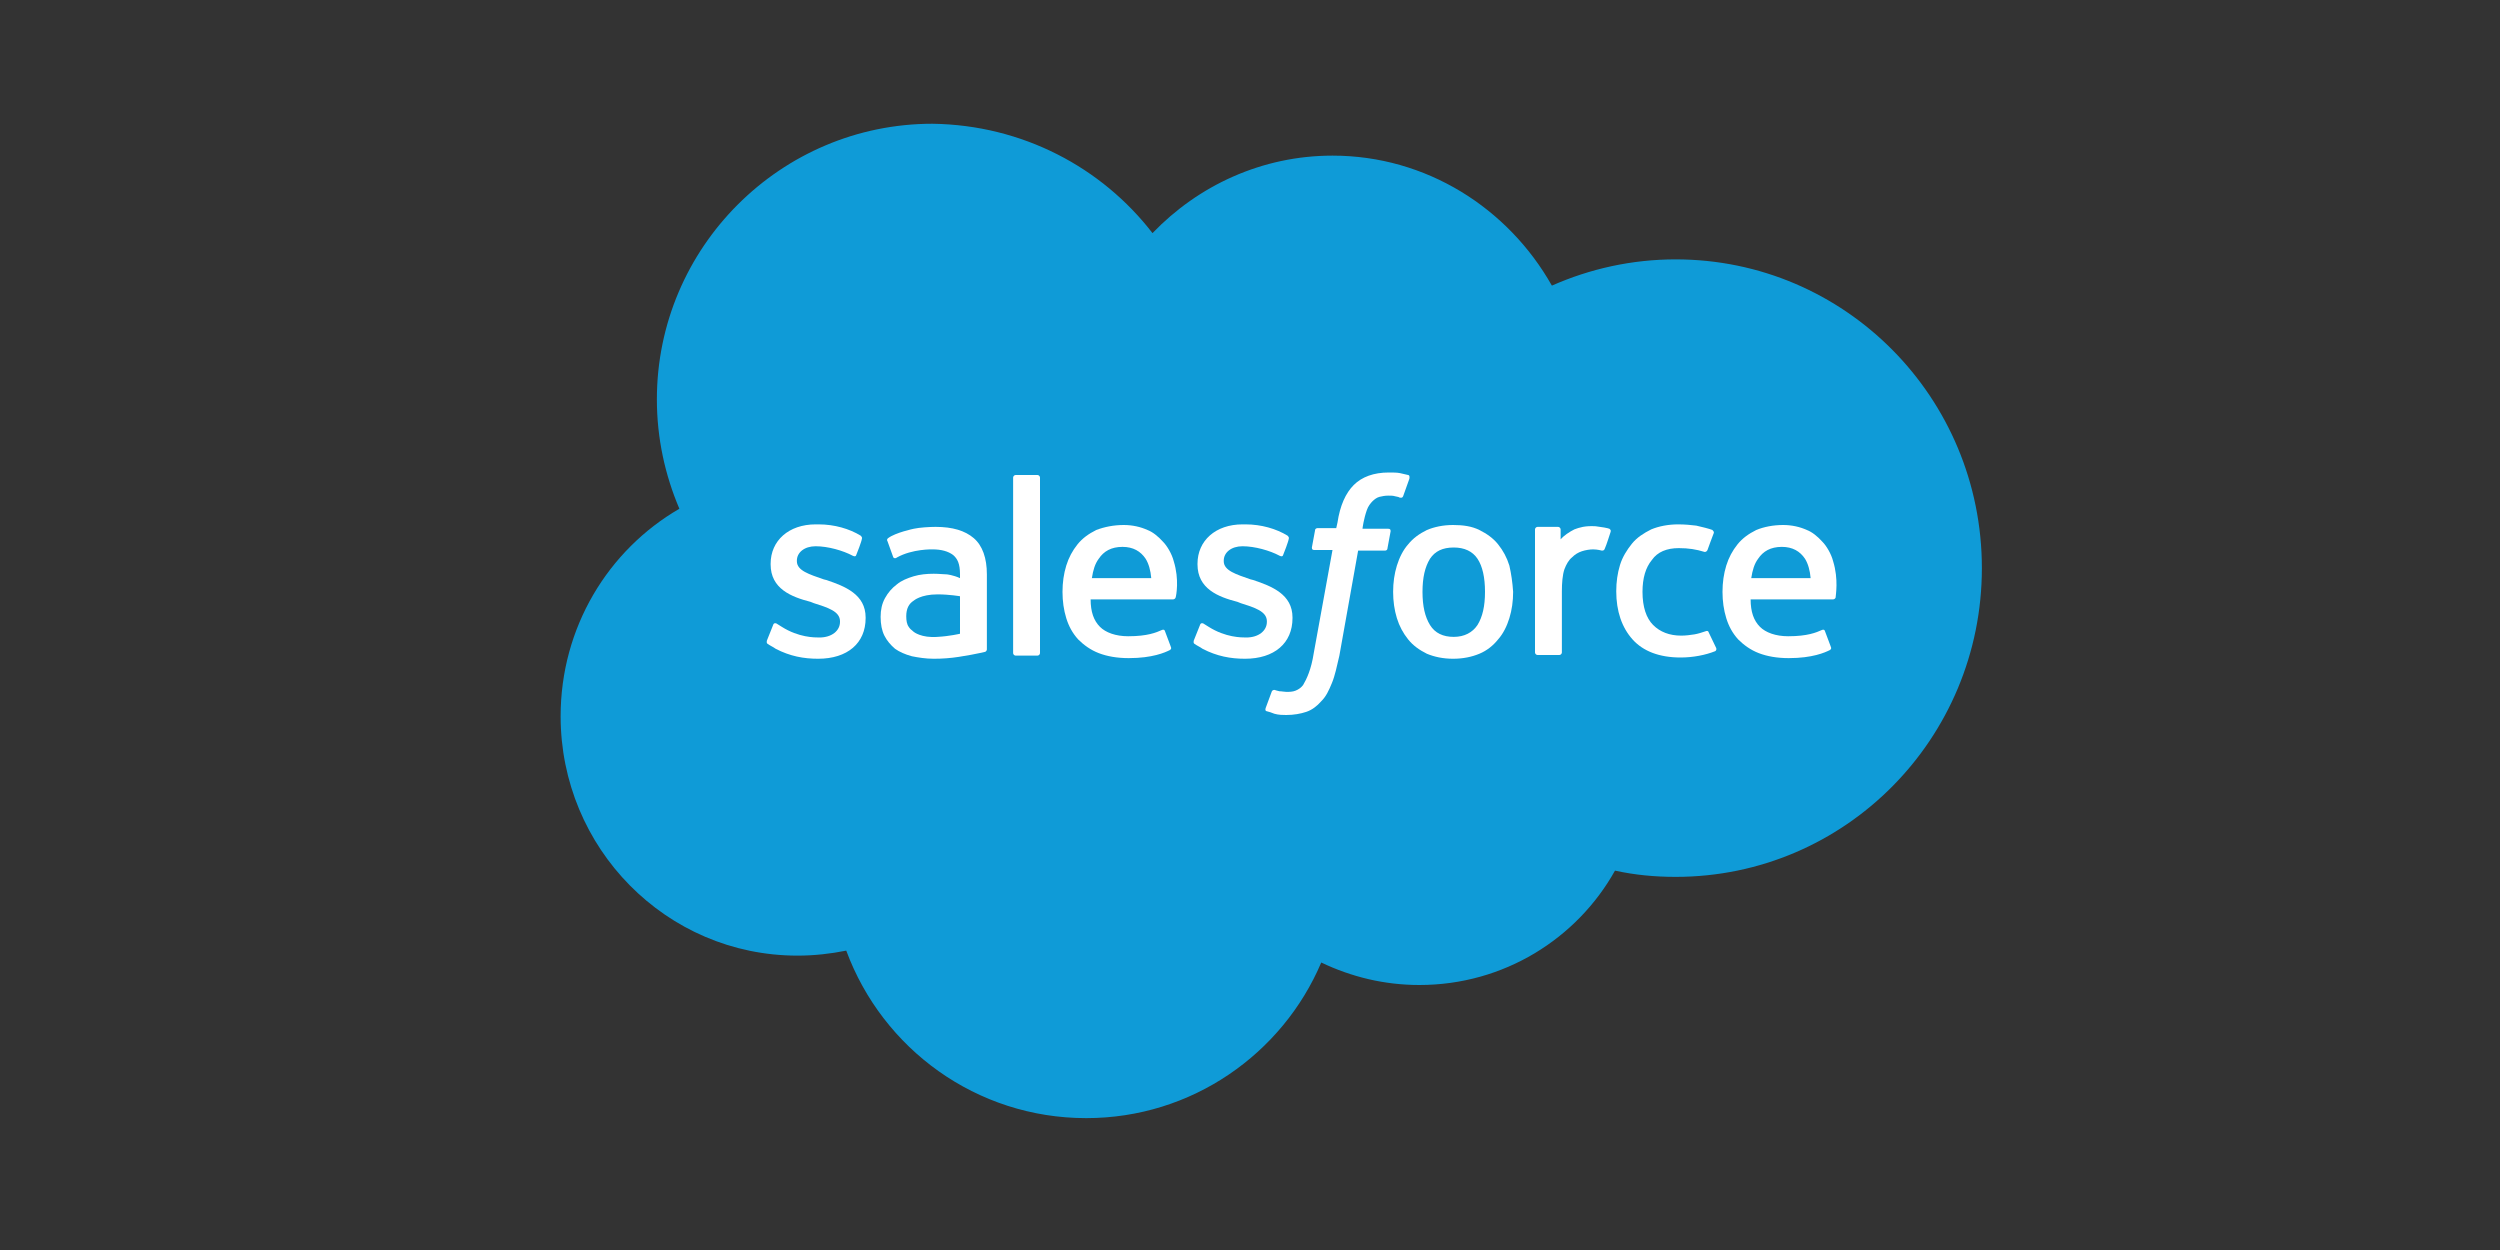 <?xml version="1.0" encoding="utf-8"?>
<!-- Generator: Adobe Illustrator 27.0.1, SVG Export Plug-In . SVG Version: 6.00 Build 0)  -->
<svg version="1.1" id="Layer_1" xmlns="http://www.w3.org/2000/svg" xmlns:xlink="http://www.w3.org/1999/xlink" x="0px" y="0px" viewBox="0 0 400 200" style="enable-background:new 0 0 400 200;" xml:space="preserve">
  <rect x="0" y="0" width="400" height="200" fill="#333333" stroke="none"/>
  <style type="text/css">
	.st0{fill:#0F9BD7;}
	.st1{fill:#FFFFFF;}
	.st2{fill-rule:evenodd;clip-rule:evenodd;fill:#FFFFFF;}
</style>
  <g>
    <path class="st0" d="M184.4,37.3c7.3-7.6,17.5-12.4,28.8-12.4c15,0,28.1,8.4,35.1,20.8c6.1-2.7,12.8-4.2,19.8-4.2
		c27.1,0,49,22.1,49,49.4c0,27.3-21.9,49.4-49,49.4c-3.3,0-6.5-0.3-9.7-1c-6.1,10.9-17.8,18.3-31.3,18.3c-5.6,0-10.9-1.3-15.7-3.6
		c-6.2,14.6-20.7,24.9-37.6,24.9c-17.6,0-32.6-11.1-38.4-26.8c-2.5,0.5-5.1,0.8-7.8,0.8c-21,0-37.9-17.2-37.9-38.3
		c0-14.2,7.6-26.6,19-33.2c-2.3-5.4-3.6-11.3-3.6-17.5c0-24.3,19.8-44.1,44.1-44.1C163.6,20,176.3,26.8,184.4,37.3" />
    <path class="st1" d="M122.7,102.5c-0.1,0.4,0.1,0.5,0.1,0.5c0.4,0.3,0.9,0.5,1.3,0.8c2.3,1.2,4.5,1.6,6.8,1.6
		c4.7,0,7.6-2.5,7.6-6.5v-0.1c0-3.7-3.3-5-6.3-6l-0.4-0.1c-2.3-0.8-4.3-1.4-4.3-2.9v-0.1c0-1.3,1.2-2.3,3-2.3c2,0,4.4,0.7,5.9,1.5
		c0,0,0.5,0.3,0.6-0.1c0.1-0.2,0.9-2.3,0.9-2.6c0.1-0.2-0.1-0.4-0.2-0.5c-1.8-1.1-4.2-1.8-6.7-1.8l-0.5,0c-4.3,0-7.2,2.6-7.2,6.3
		v0.1c0,3.9,3.3,5.2,6.4,6l0.5,0.2c2.2,0.7,4.2,1.3,4.2,2.9v0.1c0,1.4-1.3,2.5-3.3,2.5c-0.8,0-3.3,0-6-1.7c-0.3-0.2-0.5-0.3-0.8-0.5
		c-0.1-0.1-0.5-0.2-0.6,0.2L122.7,102.5z" />
    <path class="st1" d="M191,102.5c-0.1,0.4,0.1,0.5,0.1,0.5c0.4,0.3,0.9,0.5,1.3,0.8c2.3,1.2,4.5,1.6,6.8,1.6c4.7,0,7.6-2.5,7.6-6.5
		v-0.1c0-3.7-3.3-5-6.3-6l-0.4-0.1c-2.3-0.8-4.3-1.4-4.3-2.9v-0.1c0-1.3,1.2-2.3,3-2.3c2,0,4.4,0.7,5.9,1.5c0,0,0.5,0.3,0.6-0.1
		c0.1-0.2,0.9-2.3,0.9-2.6c0.1-0.2-0.1-0.4-0.2-0.5c-1.8-1.1-4.2-1.8-6.7-1.8l-0.5,0c-4.3,0-7.2,2.6-7.2,6.3v0.1
		c0,3.9,3.3,5.2,6.4,6l0.5,0.2c2.2,0.7,4.2,1.3,4.2,2.9v0.1c0,1.4-1.3,2.5-3.3,2.5c-0.8,0-3.3,0-6-1.7c-0.3-0.2-0.5-0.3-0.8-0.5
		c-0.1-0.1-0.5-0.2-0.6,0.2L191,102.5z" />
    <path class="st1" d="M241.5,90.5c-0.4-1.3-1-2.4-1.8-3.4c-0.8-1-1.8-1.7-3-2.3c-1.2-0.6-2.6-0.8-4.2-0.8c-1.6,0-3,0.3-4.2,0.8
		c-1.2,0.6-2.2,1.3-3,2.3c-0.8,0.9-1.4,2.1-1.8,3.4c-0.4,1.3-0.6,2.7-0.6,4.2c0,1.5,0.2,2.9,0.6,4.2c0.4,1.3,1,2.4,1.8,3.4
		c0.8,1,1.8,1.7,3,2.3c1.2,0.5,2.6,0.8,4.2,0.8c1.6,0,3-0.3,4.2-0.8c1.2-0.5,2.2-1.3,3-2.3c0.8-0.9,1.4-2.1,1.8-3.4
		c0.4-1.3,0.6-2.7,0.6-4.2C242,93.2,241.8,91.8,241.5,90.5 M237.6,94.7c0,2.3-0.4,4-1.2,5.3c-0.8,1.2-2.1,1.9-3.8,1.9
		c-1.7,0-3-0.6-3.8-1.9c-0.8-1.3-1.2-3-1.2-5.3c0-2.3,0.4-4,1.2-5.3c0.8-1.2,2-1.8,3.8-1.8c1.7,0,3,0.6,3.8,1.8
		C237.2,90.6,237.6,92.4,237.6,94.7" />
    <path class="st2" d="M273.4,101.2c-0.1-0.4-0.5-0.2-0.5-0.2c-0.6,0.2-1.2,0.4-1.8,0.5c-0.6,0.1-1.4,0.2-2.1,0.2
		c-1.9,0-3.4-0.6-4.5-1.7c-1.1-1.1-1.7-2.9-1.7-5.3c0-2.2,0.5-3.9,1.5-5.1c0.9-1.3,2.4-1.9,4.3-1.9c1.6,0,2.8,0.2,4.1,0.6
		c0,0,0.3,0.1,0.5-0.3c0.3-0.9,0.6-1.6,1-2.7c0.1-0.3-0.2-0.4-0.2-0.5c-0.5-0.2-1.7-0.5-2.6-0.7c-0.8-0.1-1.8-0.2-2.9-0.2
		c-1.6,0-3.1,0.3-4.3,0.8c-1.2,0.6-2.3,1.3-3.1,2.3c-0.8,1-1.5,2.1-1.9,3.4c-0.4,1.3-0.6,2.7-0.6,4.2c0,3.2,0.9,5.8,2.6,7.7
		c1.7,1.9,4.3,2.9,7.7,2.9c2,0,4-0.4,5.5-1c0,0,0.3-0.1,0.2-0.5L273.4,101.2z" />
    <path class="st2" d="M293.3,89.8c-0.3-1.2-1.1-2.5-1.7-3.1c-0.8-0.9-1.7-1.6-2.5-1.9c-1.1-0.5-2.4-0.8-3.8-0.8
		c-1.6,0-3.1,0.3-4.3,0.8c-1.2,0.6-2.2,1.3-3,2.3c-0.8,1-1.4,2.1-1.8,3.4c-0.4,1.3-0.6,2.7-0.6,4.2c0,1.5,0.2,2.9,0.6,4.2
		c0.4,1.3,1,2.4,1.9,3.4c0.9,0.9,2,1.7,3.3,2.2c1.3,0.5,2.9,0.8,4.8,0.8c3.8,0,5.8-0.9,6.6-1.3c0.1-0.1,0.3-0.2,0.1-0.6l-0.9-2.4
		c-0.1-0.4-0.5-0.2-0.5-0.2c-0.9,0.4-2.3,1-5.4,1c-2,0-3.6-0.6-4.5-1.5c-1-1-1.5-2.4-1.5-4.4l13.2,0c0,0,0.3,0,0.4-0.3
		C293.7,95.3,294.2,92.7,293.3,89.8 M280.2,92.5c0.2-1.3,0.5-2.3,1.1-3.1c0.8-1.2,2-1.9,3.8-1.9c1.7,0,2.9,0.7,3.7,1.9
		c0.5,0.8,0.8,1.9,0.9,3.1L280.2,92.5z" />
    <path class="st2" d="M187.8,89.8c-0.3-1.2-1.1-2.5-1.7-3.1c-0.8-0.9-1.7-1.6-2.5-1.9c-1.1-0.5-2.4-0.8-3.8-0.8
		c-1.6,0-3.1,0.3-4.4,0.8c-1.2,0.6-2.2,1.3-3,2.3c-0.8,1-1.4,2.1-1.8,3.4c-0.4,1.3-0.6,2.7-0.6,4.2c0,1.5,0.2,2.9,0.6,4.2
		c0.4,1.3,1,2.4,1.9,3.4c0.9,0.9,2,1.7,3.3,2.2c1.3,0.5,2.9,0.8,4.8,0.8c3.8,0,5.8-0.9,6.6-1.3c0.1-0.1,0.3-0.2,0.1-0.6l-0.9-2.4
		c-0.1-0.4-0.5-0.2-0.5-0.2c-0.9,0.4-2.3,1-5.4,1c-2,0-3.6-0.6-4.5-1.5c-1-1-1.5-2.4-1.5-4.4l13.2,0c0,0,0.3,0,0.4-0.3
		C188.2,95.3,188.7,92.7,187.8,89.8 M174.7,92.5c0.2-1.3,0.5-2.3,1.1-3.1c0.8-1.2,2-1.9,3.8-1.9c1.7,0,2.9,0.7,3.7,1.9
		c0.5,0.8,0.8,1.9,0.9,3.1L174.7,92.5z" />
    <path class="st1" d="M151.5,91.9c-0.5,0-1.2-0.1-2.1-0.1c-1.1,0-2.2,0.1-3.2,0.4c-1,0.3-2,0.7-2.7,1.3c-0.8,0.6-1.4,1.3-1.9,2.2
		c-0.5,0.9-0.7,1.9-0.7,3c0,1.2,0.2,2.2,0.6,3c0.4,0.8,1,1.5,1.7,2.1c0.7,0.5,1.6,0.9,2.7,1.2c1,0.2,2.2,0.4,3.5,0.4
		c1.4,0,2.7-0.1,4-0.3c1.3-0.2,2.9-0.5,3.3-0.6c0.4-0.1,0.9-0.2,0.9-0.2c0.3-0.1,0.3-0.4,0.3-0.4l0-12c0-2.6-0.7-4.6-2.1-5.8
		c-1.4-1.2-3.4-1.8-6.1-1.8c-1,0-2.6,0.1-3.5,0.3c0,0-2.9,0.6-4.1,1.5c0,0-0.3,0.2-0.1,0.5l0.9,2.5c0.1,0.3,0.4,0.2,0.4,0.2
		s0.1,0,0.2-0.1c2.5-1.4,5.7-1.3,5.7-1.3c1.4,0,2.5,0.3,3.3,0.9c0.7,0.6,1.1,1.4,1.1,3.1v0.6C152.5,92,151.5,91.9,151.5,91.9
		 M146.2,101.1c-0.5-0.4-0.6-0.5-0.8-0.8c-0.3-0.4-0.4-1-0.4-1.7c0-1.2,0.4-2,1.2-2.5c0,0,1.1-1,3.8-1c1.9,0,3.6,0.3,3.6,0.3v6
		c0,0-1.7,0.4-3.6,0.5C147.4,102.1,146.2,101.1,146.2,101.1" />
    <path class="st2" d="M257.7,85.1c0.1-0.3-0.1-0.4-0.2-0.5c-0.2-0.1-1.3-0.3-2.2-0.4c-1.7-0.1-2.6,0.2-3.4,0.5
		c-0.8,0.4-1.7,1-2.2,1.6l0-1.6c0-0.2-0.2-0.4-0.4-0.4H246c-0.2,0-0.4,0.2-0.4,0.4v19.7c0,0.2,0.2,0.4,0.4,0.4h3.5
		c0.2,0,0.4-0.2,0.4-0.4v-9.8c0-1.3,0.1-2.6,0.4-3.5c0.3-0.8,0.7-1.5,1.2-1.9c0.5-0.5,1-0.8,1.6-1c0.6-0.2,1.3-0.3,1.8-0.3
		c0.7,0,1.4,0.2,1.4,0.2c0.3,0,0.4-0.1,0.5-0.4C257,87.3,257.6,85.4,257.7,85.1" />
    <path class="st2" d="M225.3,76c-0.4-0.1-0.8-0.2-1.3-0.3c-0.5-0.1-1.1-0.1-1.8-0.1c-2.4,0-4.3,0.7-5.6,2c-1.3,1.3-2.2,3.3-2.6,6
		l-0.2,0.9h-3c0,0-0.4,0-0.4,0.4l-0.5,2.7c0,0.3,0.1,0.4,0.4,0.4h2.9l-3,16.5c-0.2,1.3-0.5,2.4-0.8,3.2c-0.3,0.8-0.6,1.4-0.9,1.9
		c-0.3,0.4-0.7,0.7-1.2,0.9c-0.5,0.2-1,0.2-1.5,0.2c-0.3,0-0.7-0.1-1.1-0.1c-0.3-0.1-0.5-0.1-0.7-0.2c0,0-0.3-0.1-0.5,0.2
		c-0.1,0.3-0.9,2.4-1,2.7c-0.1,0.3,0,0.5,0.2,0.5c0.4,0.1,0.7,0.2,1.2,0.4c0.7,0.2,1.4,0.2,1.9,0.2c1.2,0,2.3-0.2,3.2-0.5
		c0.9-0.3,1.7-0.9,2.4-1.7c0.8-0.8,1.2-1.7,1.7-2.9c0.5-1.2,0.8-2.7,1.2-4.4l3-16.8h4.3c0,0,0.4,0,0.4-0.4l0.5-2.7
		c0-0.3-0.1-0.4-0.4-0.4H218c0-0.1,0.2-1.6,0.7-3c0.2-0.6,0.6-1.1,0.9-1.4c0.3-0.3,0.7-0.6,1.1-0.7c0.4-0.1,0.9-0.2,1.4-0.2
		c0.4,0,0.8,0,1.1,0.1c0.4,0.1,0.6,0.1,0.7,0.2c0.4,0.1,0.5,0,0.6-0.2l1-2.8C225.6,76.1,225.4,76,225.3,76" />
    <path class="st2" d="M166.4,104.5c0,0.2-0.2,0.4-0.4,0.4h-3.5c-0.2,0-0.4-0.2-0.4-0.4V76.4c0-0.2,0.2-0.4,0.4-0.4h3.5
		c0.2,0,0.4,0.2,0.4,0.4V104.5z" />
  </g>
</svg>